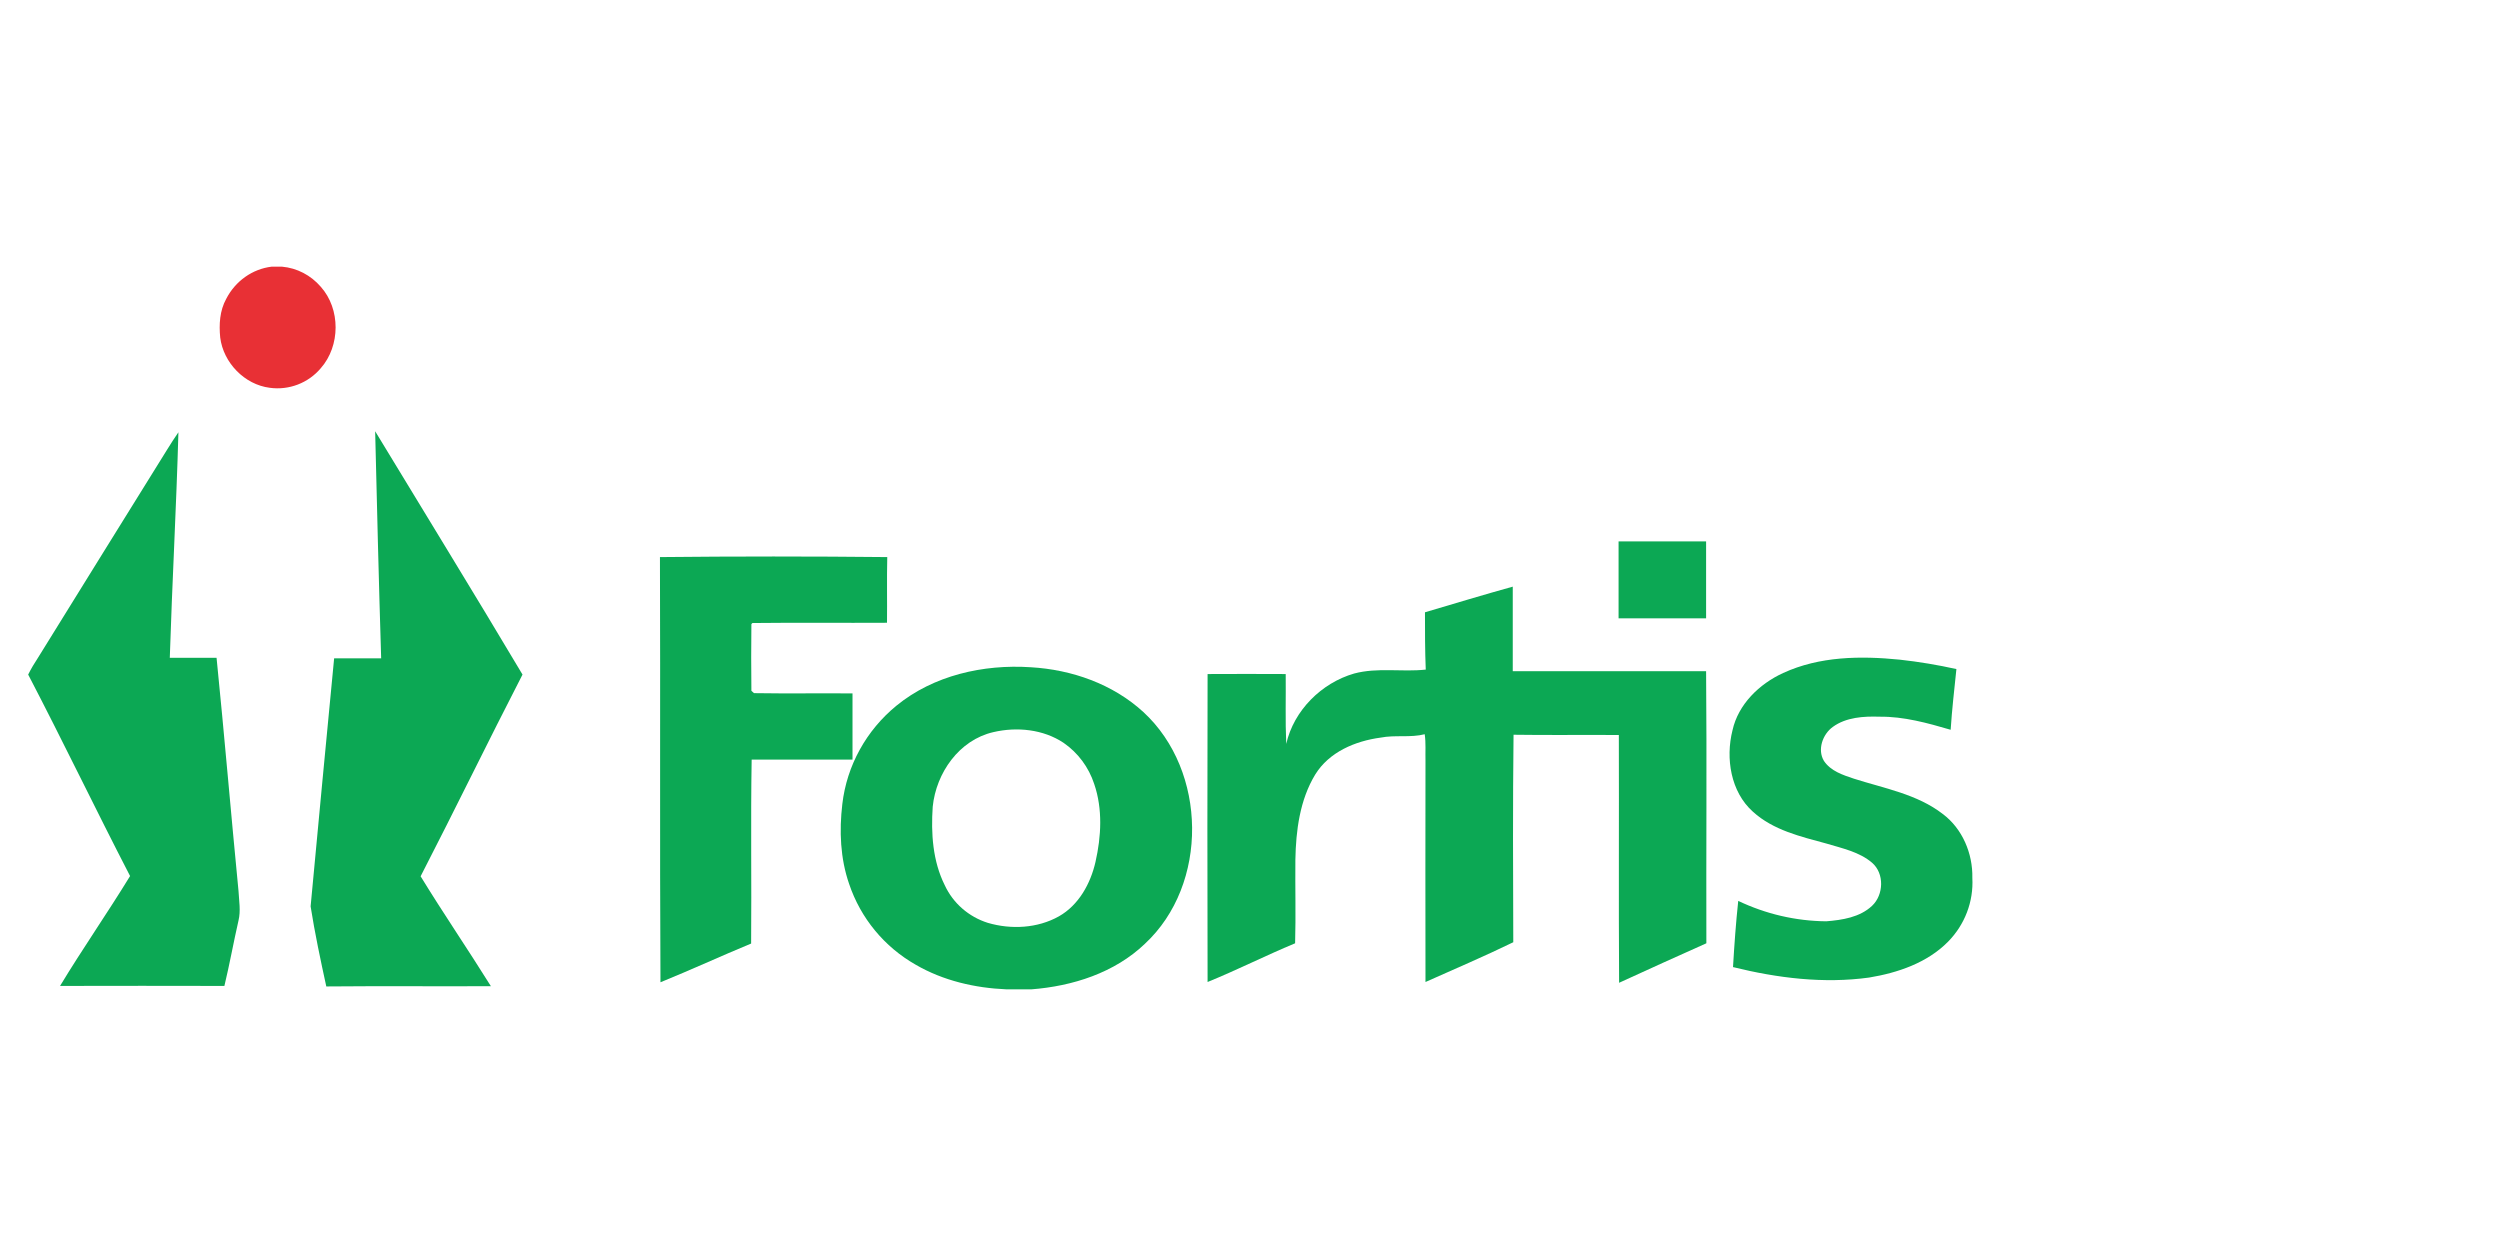 <svg width="400" height="200" viewBox="0 0 400 200" fill="none" xmlns="http://www.w3.org/2000/svg">
<rect x="0" y="0" width="400" height="200" fill="#333333" stroke="none"/>
<g clip-path="url(#clip0_14_110)">
<rect width="400" height="200" fill="white"/>
<path d="M43.47 42.665H45.101C47.525 42.875 49.741 44.047 51.329 45.889C54.507 49.447 54.465 55.35 51.329 58.908C49.323 61.295 46.229 62.467 43.178 62.048C39.123 61.546 35.736 58.029 35.235 54.01C35.026 51.917 35.151 49.698 36.196 47.815C37.659 44.968 40.377 43.042 43.47 42.665Z" fill="#E83035"/>
<path d="M60.025 68.998C67.884 81.975 75.827 94.869 83.602 107.931C78.084 118.648 72.817 129.491 67.299 140.208C70.936 146.152 74.865 151.888 78.544 157.791C69.765 157.832 60.986 157.749 52.207 157.832C51.288 153.604 50.368 149.292 49.699 145.022C50.953 131.793 52.166 118.564 53.461 105.335C55.97 105.335 58.478 105.335 60.986 105.335C60.61 93.195 60.317 81.096 60.025 68.998Z" fill="#0CA854"/>
<path d="M26.748 71.928C27.334 71.007 27.919 70.044 28.546 69.165C28.212 81.222 27.543 93.237 27.166 105.252C29.675 105.252 32.141 105.252 34.65 105.252C35.904 117.685 36.949 130.119 38.161 142.552C38.245 144.143 38.537 145.734 38.161 147.283C37.367 150.757 36.74 154.274 35.904 157.749C27.125 157.707 18.387 157.749 9.609 157.749C13.204 151.804 17.175 146.111 20.812 140.166C15.294 129.491 10.069 118.606 4.508 107.931C4.968 107.01 5.512 106.089 6.097 105.21C12.911 94.158 19.851 83.064 26.748 71.928Z" fill="#0CA854"/>
<path d="M258.972 86.622H272.976C272.976 90.725 272.976 94.828 272.976 98.93H258.972C258.972 94.828 258.972 90.725 258.972 86.622Z" fill="#0CA854"/>
<path d="M105.592 89.134C117.715 89.008 129.838 89.008 141.961 89.134C141.878 92.65 141.961 96.167 141.92 99.642C134.771 99.684 127.581 99.6 120.39 99.684L120.223 99.851C120.181 103.41 120.181 106.968 120.223 110.526L120.641 110.903C125.909 110.987 131.134 110.903 136.401 110.945C136.401 114.462 136.401 118.02 136.401 121.537C131.009 121.537 125.616 121.537 120.265 121.537C120.098 131.333 120.265 141.171 120.181 150.967C115.332 152.976 110.524 155.195 105.675 157.163C105.55 134.472 105.675 111.782 105.592 89.134Z" fill="#0CA854"/>
<path d="M227.995 97.967C232.677 96.586 237.359 95.162 242.041 93.865C242.041 98.386 242.041 102.865 242.041 107.387H272.976C273.102 121.913 272.976 136.398 273.018 150.925C268.336 153.018 263.696 155.111 259.056 157.246C258.972 144.059 259.056 130.83 259.014 117.601C253.412 117.559 247.768 117.643 242.167 117.559C242.041 128.612 242.083 139.705 242.125 150.757C237.484 153.018 232.761 155.028 228.078 157.121C228.037 145.315 228.078 133.551 228.078 121.746C228.037 120.322 228.162 118.857 227.953 117.476C225.654 118.062 223.229 117.559 220.888 118.02C216.833 118.564 212.653 120.322 210.437 123.923C207.971 127.984 207.344 132.882 207.26 137.57C207.218 142.008 207.343 146.487 207.218 150.925C202.494 152.892 197.938 155.195 193.214 157.121C193.172 140.71 193.172 124.258 193.214 107.847C197.352 107.805 201.533 107.847 205.713 107.847C205.755 111.573 205.63 115.299 205.797 119.025C207.009 113.666 211.44 109.27 216.666 107.763C220.428 106.759 224.316 107.554 228.12 107.135C227.995 104.079 227.995 101.023 227.995 97.967Z" fill="#0CA854"/>
<path d="M285.309 107.68C291.12 105 297.683 104.917 303.954 105.545C307.005 105.88 310.015 106.382 313.025 107.052C312.691 110.275 312.314 113.541 312.105 116.764C308.385 115.676 304.622 114.629 300.735 114.671C298.184 114.587 295.384 114.755 293.252 116.304C291.621 117.476 290.743 119.946 291.83 121.746C292.917 123.379 294.882 124.007 296.638 124.593C301.487 126.142 306.754 127.063 310.851 130.244C313.987 132.589 315.659 136.566 315.575 140.459C315.784 144.269 314.363 147.953 311.687 150.674C308.343 154.065 303.619 155.656 299.062 156.409C291.788 157.414 284.389 156.493 277.282 154.735C277.491 151.176 277.742 147.66 278.118 144.143C282.508 146.236 287.315 147.366 292.206 147.408C294.757 147.199 297.557 146.78 299.522 144.938C301.403 143.18 301.529 139.747 299.522 138.031C297.516 136.314 294.757 135.728 292.248 134.975C288.11 133.845 283.72 132.84 280.459 129.867C276.906 126.686 276.07 121.327 277.199 116.848C278.118 112.703 281.463 109.438 285.309 107.68Z" fill="#0CA854"/>
<path d="M143.425 112.913C149.361 108.056 157.345 106.256 164.912 106.759C171.475 107.135 178.039 109.438 182.93 113.917C193.172 123.337 193.423 141.506 183.181 151.009C178.331 155.655 171.601 157.79 165.037 158.293H161.024C156.008 158.084 150.908 156.911 146.518 154.358C141.502 151.511 137.697 146.906 135.858 141.422C134.437 137.319 134.269 132.923 134.771 128.653C135.482 122.499 138.617 116.848 143.425 112.913ZM158.934 117.141C153.458 118.397 149.779 123.672 149.235 129.072C148.943 133.342 149.235 137.78 151.158 141.631C152.496 144.52 155.004 146.697 158.056 147.659C161.777 148.748 165.999 148.539 169.427 146.613C172.604 144.813 174.485 141.38 175.279 137.905C176.199 133.844 176.45 129.449 175.07 125.43C174.193 122.751 172.479 120.448 170.179 118.857C166.919 116.68 162.696 116.262 158.934 117.141Z" fill="#0CA854"/>
</g>
<defs>
<clipPath id="clip0_14_110">
<rect width="400" height="200" fill="white"/>
</clipPath>
</defs>
</svg>
